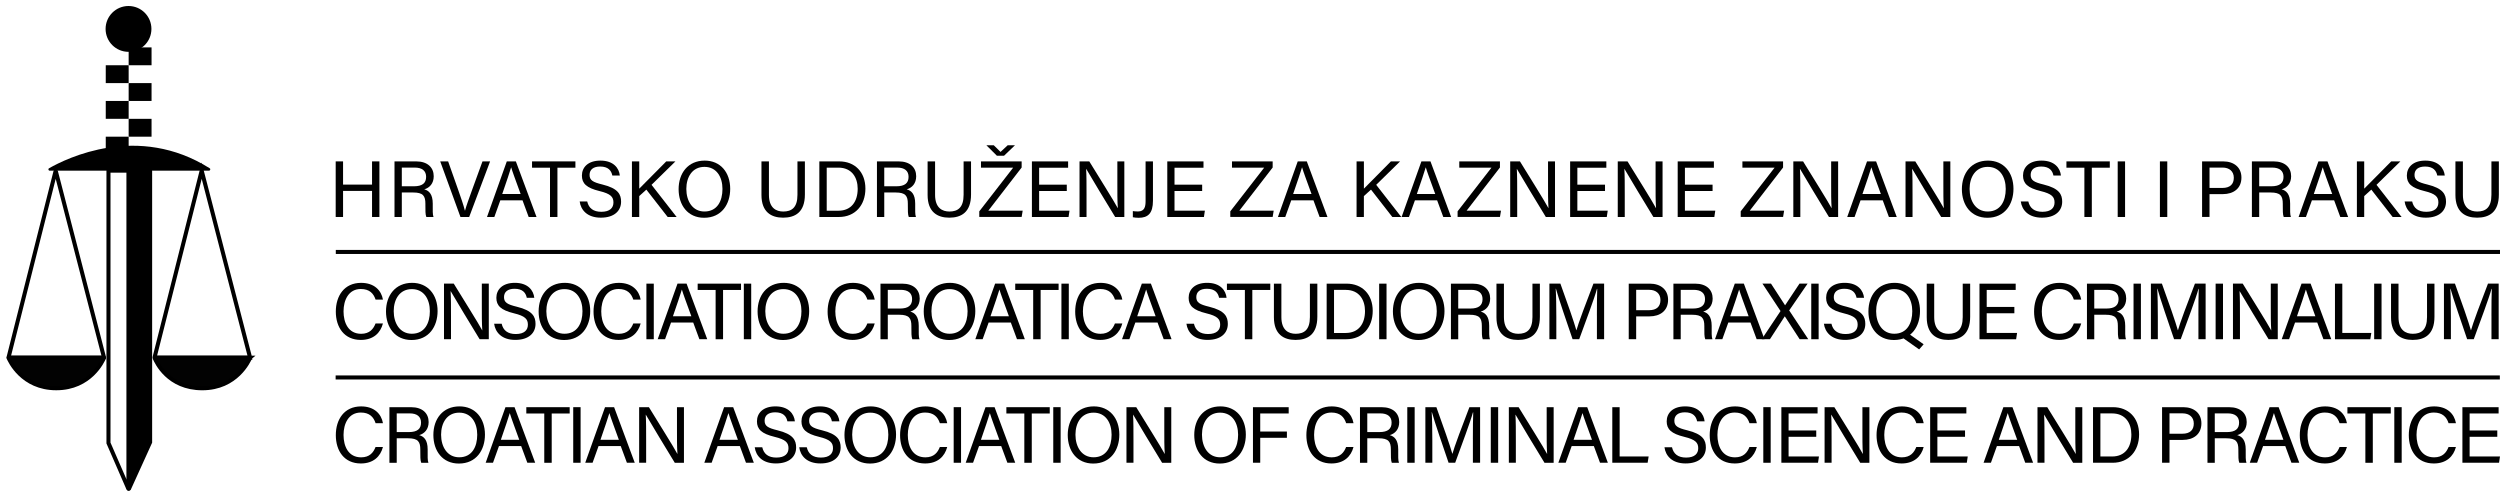 <?xml version="1.0" encoding="UTF-8"?>
<svg id="Layer_1" data-name="Layer 1" xmlns="http://www.w3.org/2000/svg" viewBox="0 0 1204.23 242.87">
  <defs>
    <style>
      .cls-1 {
        fill: none;
      }

      .cls-1, .cls-2, .cls-3 {
        stroke: #000;
        stroke-miterlimit: 10;
        stroke-width: 1.95px;
      }

      .cls-3 {
        fill: #020202;
      }
    </style>
  </defs>
  <g>
    <path d="M49.25,82.21H23.93c-.63,0-.85-.83-.31-1.15,8.33-4.77,42.83-21.85,77.39,0,.52,.33,.28,1.14-.33,1.14H49.25Z"/>
    <rect x="50.94" y="65.84" width="11.03" height="8.86"/>
    <rect x="61.97" y="57.24" width="11.03" height="8.6"/>
    <rect x="50.94" y="48.63" width="11.03" height="8.6"/>
    <rect x="61.97" y="40.03" width="11.03" height="8.6"/>
    <rect x="50.94" y="31.43" width="11.03" height="8.6"/>
    <rect x="61.97" y="22.83" width="11.03" height="8.6"/>
    <path class="cls-1" d="M50.02,172.3H4.2c-.06,0-.1-.05-.09-.11L26.74,82.54c.02-.09,.15-.09,.17,0l23.19,89.65c.01,.06-.03,.11-.09,.11Z"/>
    <path class="cls-3" d="M50,172.3c.06,0,.11,.05,.09,.11-.57,1.35-6.56,14.6-22.99,14.6s-22.41-13.26-22.97-14.6c-.02-.06,.02-.11,.09-.11H50Z"/>
    <path class="cls-1" d="M120.38,172.3h-45.73c-.12,0-.21-.11-.18-.23l22.68-89.86,23.3,89.99c.01,.05-.03,.11-.08,.11Z"/>
    <path class="cls-3" d="M120.37,172.3c.06,0,.11,.05,.08,.11-.56,1.32-6.56,14.61-22.99,14.61s-22.08-12.51-22.93-14.46c-.05-.12,.04-.25,.17-.25h45.67Z"/>
    <circle cx="61.9" cy="13.93" r="11.04"/>
    <path class="cls-1" d="M61.98,82.23V235.33c0,.1-.13,.12-.17,.04l-9.56-21.97h0V82.23s.01-.03,.03-.03h9.68s.03,.01,.03,.03Z"/>
    <path class="cls-2" d="M72.31,82.24V213.01s0,0,0,.01l-10.15,22.34c-.04,.09-.18,.06-.18-.04V82.24s.01-.03,.03-.03h10.27s.03,.01,.03,.03Z"/>
  </g>
  <g>
    <path d="M161.7,77.74h3.55v11.18h13.96v-11.18h3.55v26.78h-3.55v-12.56h-13.96v12.56h-3.55v-26.78Z"/>
    <path d="M193.55,92.72v11.8h-3.52v-26.78h10.46c5.5,0,8.43,2.98,8.43,7.16,0,3.48-2,5.59-4.56,6.3,2.18,.59,4.09,2.22,4.09,6.87v1.15c0,1.85-.09,4.18,.36,5.3h-3.45c-.49-1.15-.45-3.24-.45-5.76v-.57c0-3.81-1.08-5.47-5.88-5.47h-5.48Zm0-2.99h5.82c4.09,0,5.89-1.54,5.89-4.55,0-2.85-1.86-4.46-5.49-4.46h-6.22v9.01Z"/>
    <path d="M221.8,104.52l-9.75-26.78h3.81l4.72,13.35c1.38,3.93,2.76,7.89,3.35,10.34h.08c.56-2.19,2.09-6.33,3.49-10.21l4.91-13.48h3.67l-10.08,26.78h-4.19Z"/>
    <path d="M241,96.49l-2.88,8.03h-3.54l9.54-26.78h4.37l9.95,26.78h-3.78l-2.97-8.03h-10.69Zm9.78-3.04c-2.55-7.04-3.96-10.78-4.54-12.82h-.04c-.65,2.27-2.22,6.8-4.28,12.82h8.86Z"/>
    <path d="M264.93,80.78h-8.65v-3.04h20.89v3.04h-8.66v23.74h-3.58v-23.74Z"/>
    <path d="M282.86,97.07c.73,3.21,2.92,4.95,6.8,4.95,4.18,0,5.83-1.96,5.83-4.49,0-2.69-1.32-4.19-6.69-5.49-6.31-1.53-8.5-3.69-8.5-7.46,0-3.98,2.93-7.22,8.91-7.22,6.38,0,9,3.69,9.36,7.2h-3.61c-.48-2.38-1.97-4.34-5.88-4.34-3.26,0-5.09,1.47-5.09,4.02s1.51,3.51,6.2,4.64c7.64,1.86,8.98,4.83,8.98,8.27,0,4.32-3.2,7.7-9.75,7.7s-9.64-3.68-10.19-7.79h3.61Z"/>
    <path d="M304.4,77.74h3.52v13.14c1.99-2.07,8.79-8.8,13.01-13.14h4.42l-11.51,11.29,12.08,15.49h-4.31l-10.27-13.18-3.42,3.1v10.08h-3.52v-26.78Z"/>
    <path d="M351.73,90.98c0,7.36-4.13,13.92-12.57,13.92-7.88,0-12.28-6.09-12.28-13.77s4.49-13.77,12.59-13.77c7.54,0,12.26,5.66,12.26,13.62Zm-21.13,.04c0,5.79,2.96,10.86,8.72,10.86,6.22,0,8.69-5.12,8.69-10.85s-2.81-10.65-8.68-10.65-8.73,4.92-8.73,10.63Z"/>
    <path d="M370.39,77.74v16.11c0,6.33,3.47,8.04,6.9,8.04,4.01,0,6.84-1.85,6.84-8.04v-16.11h3.58v15.93c0,8.69-4.81,11.18-10.5,11.18s-10.42-2.7-10.42-10.93v-16.18h3.6Z"/>
    <path d="M394.67,77.74h9.57c7.53,0,12.62,5.13,12.62,13.12s-4.96,13.66-12.74,13.66h-9.45v-26.78Zm3.55,23.76h5.62c6.3,0,9.3-4.51,9.3-10.57,0-5.29-2.73-10.18-9.29-10.18h-5.63v20.75Z"/>
    <path d="M425.94,92.72v11.8h-3.52v-26.78h10.46c5.5,0,8.44,2.98,8.44,7.16,0,3.48-2,5.59-4.57,6.3,2.18,.59,4.09,2.22,4.09,6.87v1.15c0,1.85-.09,4.18,.36,5.3h-3.45c-.49-1.15-.45-3.24-.45-5.76v-.57c0-3.81-1.08-5.47-5.88-5.47h-5.47Zm0-2.99h5.82c4.09,0,5.89-1.54,5.89-4.55,0-2.85-1.86-4.46-5.49-4.46h-6.22v9.01Z"/>
    <path d="M450.42,77.74v16.11c0,6.33,3.47,8.04,6.9,8.04,4.01,0,6.84-1.85,6.84-8.04v-16.11h3.58v15.93c0,8.69-4.8,11.18-10.5,11.18s-10.42-2.7-10.42-10.93v-16.18h3.6Z"/>
    <path d="M471.72,101.79l16.3-21.01h-15.49v-3.04h19.59v2.95l-16.04,20.78h16.54l-.5,3.04h-20.41v-2.73Zm8.49-26.76l-5.07-5.05h3.56l3.25,3.2,3.44-3.2h3.51l-5.27,5.05h-3.43Z"/>
    <path d="M513.86,92h-13.32v9.48h14.63l-.46,3.04h-17.65v-26.78h17.44v3.04h-13.96v8.18h13.32v3.04Z"/>
    <path d="M520,104.52v-26.78h4.7c3.84,6.26,12.19,19.58,13.7,22.49h.05c-.26-3.44-.23-7.66-.23-12.03v-10.46h3.36v26.78h-4.42c-3.54-5.81-12.25-20.14-13.93-23.15h-.05c.19,3.05,.19,7.59,.19,12.42v10.72h-3.37Z"/>
    <path d="M555.37,96.71c0,6.04-2.38,8.2-6.86,8.2-1.09,0-2.06-.1-2.83-.27v-2.96c.51,.1,1.62,.18,2.48,.18,3.22,0,3.66-2.39,3.66-5.02v-19.09h3.55v18.96Z"/>
    <path d="M579.07,92h-13.32v9.48h14.63l-.46,3.04h-17.65v-26.78h17.44v3.04h-13.96v8.18h13.32v3.04Z"/>
    <path d="M592.63,101.79l16.3-21.01h-15.49v-3.04h19.59v2.95l-16.04,20.78h16.54l-.5,3.04h-20.41v-2.73Z"/>
    <path d="M621.98,96.49l-2.88,8.03h-3.53l9.54-26.78h4.37l9.95,26.78h-3.78l-2.97-8.03h-10.69Zm9.77-3.04c-2.55-7.04-3.96-10.78-4.54-12.82h-.04c-.65,2.27-2.22,6.8-4.28,12.82h8.85Z"/>
    <path d="M653.46,77.74h3.52v13.14c1.99-2.07,8.79-8.8,13.01-13.14h4.42l-11.51,11.29,12.08,15.49h-4.31l-10.27-13.18-3.43,3.1v10.08h-3.52v-26.78Z"/>
    <path d="M681.56,96.49l-2.88,8.03h-3.54l9.54-26.78h4.37l9.95,26.78h-3.78l-2.97-8.03h-10.69Zm9.78-3.04c-2.55-7.04-3.96-10.78-4.54-12.82h-.04c-.65,2.27-2.22,6.8-4.28,12.82h8.86Z"/>
    <path d="M702.11,101.79l16.3-21.01h-15.49v-3.04h19.59v2.95l-16.04,20.78h16.55l-.5,3.04h-20.41v-2.73Z"/>
    <path d="M727.45,104.52v-26.78h4.7c3.84,6.26,12.19,19.58,13.7,22.49h.05c-.26-3.44-.23-7.66-.23-12.03v-10.46h3.36v26.78h-4.42c-3.54-5.81-12.25-20.14-13.93-23.15h-.05c.19,3.05,.19,7.59,.19,12.42v10.72h-3.37Z"/>
    <path d="M773.12,92h-13.32v9.48h14.63l-.46,3.04h-17.65v-26.78h17.44v3.04h-13.96v8.18h13.32v3.04Z"/>
    <path d="M779.26,104.52v-26.78h4.7c3.84,6.26,12.2,19.58,13.7,22.49h.05c-.26-3.44-.23-7.66-.23-12.03v-10.46h3.36v26.78h-4.42c-3.54-5.81-12.25-20.14-13.93-23.15h-.05c.19,3.05,.19,7.59,.19,12.42v10.72h-3.37Z"/>
    <path d="M824.93,92h-13.32v9.48h14.63l-.46,3.04h-17.65v-26.78h17.44v3.04h-13.96v8.18h13.32v3.04Z"/>
    <path d="M838.49,101.79l16.3-21.01h-15.49v-3.04h19.59v2.95l-16.04,20.78h16.55l-.5,3.04h-20.41v-2.73Z"/>
    <path d="M863.83,104.52v-26.78h4.7c3.84,6.26,12.19,19.58,13.7,22.49h.05c-.26-3.44-.23-7.66-.23-12.03v-10.46h3.36v26.78h-4.42c-3.54-5.81-12.25-20.14-13.93-23.15h-.05c.19,3.05,.19,7.59,.19,12.42v10.72h-3.37Z"/>
    <path d="M896.21,96.49l-2.88,8.03h-3.54l9.54-26.78h4.37l9.95,26.78h-3.78l-2.97-8.03h-10.69Zm9.78-3.04c-2.55-7.04-3.96-10.78-4.54-12.82h-.04c-.65,2.27-2.22,6.8-4.28,12.82h8.86Z"/>
    <path d="M917.88,104.52v-26.78h4.7c3.84,6.26,12.2,19.58,13.7,22.49h.05c-.26-3.44-.23-7.66-.23-12.03v-10.46h3.36v26.78h-4.42c-3.54-5.81-12.25-20.14-13.93-23.15h-.05c.19,3.05,.19,7.59,.19,12.42v10.72h-3.37Z"/>
    <path d="M969.87,90.98c0,7.36-4.13,13.92-12.57,13.92-7.88,0-12.28-6.09-12.28-13.77s4.49-13.77,12.59-13.77c7.54,0,12.26,5.66,12.26,13.62Zm-21.13,.04c0,5.79,2.96,10.86,8.72,10.86,6.22,0,8.69-5.12,8.69-10.85s-2.81-10.65-8.68-10.65-8.73,4.92-8.73,10.63Z"/>
    <path d="M977.03,97.07c.73,3.21,2.92,4.95,6.8,4.95,4.18,0,5.83-1.96,5.83-4.49,0-2.69-1.32-4.19-6.69-5.49-6.31-1.53-8.5-3.69-8.5-7.46,0-3.98,2.93-7.22,8.91-7.22,6.38,0,9,3.69,9.36,7.2h-3.61c-.48-2.38-1.97-4.34-5.88-4.34-3.26,0-5.09,1.47-5.09,4.02s1.51,3.51,6.2,4.64c7.64,1.86,8.98,4.83,8.98,8.27,0,4.32-3.2,7.7-9.75,7.7s-9.64-3.68-10.19-7.79h3.61Z"/>
    <path d="M1004.03,80.78h-8.65v-3.04h20.89v3.04h-8.66v23.74h-3.58v-23.74Z"/>
    <path d="M1023.63,77.74v26.78h-3.55v-26.78h3.55Z"/>
    <path d="M1043.96,77.74v26.78h-3.55v-26.78h3.55Z"/>
    <path d="M1060.73,77.74h10.17c5.21,0,8.78,2.91,8.78,7.79,0,5.22-3.76,7.98-8.99,7.98h-6.38v11h-3.58v-26.78Zm3.58,12.79h6.2c3.67,0,5.5-1.79,5.5-4.91s-2.22-4.9-5.36-4.9h-6.34v9.8Z"/>
    <path d="M1088.24,92.72v11.8h-3.52v-26.78h10.46c5.5,0,8.44,2.98,8.44,7.16,0,3.48-2,5.59-4.57,6.3,2.18,.59,4.09,2.22,4.09,6.87v1.15c0,1.85-.09,4.18,.36,5.3h-3.45c-.49-1.15-.45-3.24-.45-5.76v-.57c0-3.81-1.08-5.47-5.88-5.47h-5.47Zm0-2.99h5.82c4.09,0,5.89-1.54,5.89-4.55,0-2.85-1.86-4.46-5.49-4.46h-6.22v9.01Z"/>
    <path d="M1113.63,96.49l-2.88,8.03h-3.53l9.54-26.78h4.37l9.95,26.78h-3.78l-2.97-8.03h-10.69Zm9.77-3.04c-2.55-7.04-3.96-10.78-4.54-12.82h-.04c-.65,2.27-2.22,6.8-4.28,12.82h8.85Z"/>
    <path d="M1135.3,77.74h3.52v13.14c1.99-2.07,8.79-8.8,13.01-13.14h4.42l-11.51,11.29,12.08,15.49h-4.31l-10.27-13.18-3.42,3.1v10.08h-3.52v-26.78Z"/>
    <path d="M1161.92,97.07c.73,3.21,2.92,4.95,6.8,4.95,4.18,0,5.83-1.96,5.83-4.49,0-2.69-1.32-4.19-6.69-5.49-6.31-1.53-8.5-3.69-8.5-7.46,0-3.98,2.93-7.22,8.91-7.22,6.38,0,9,3.69,9.36,7.2h-3.61c-.48-2.38-1.97-4.34-5.88-4.34-3.26,0-5.09,1.47-5.09,4.02s1.51,3.51,6.2,4.64c7.64,1.86,8.98,4.83,8.98,8.27,0,4.32-3.2,7.7-9.75,7.7s-9.63-3.68-10.19-7.79h3.61Z"/>
    <path d="M1186.36,77.74v16.11c0,6.33,3.47,8.04,6.9,8.04,4.01,0,6.84-1.85,6.84-8.04v-16.11h3.58v15.93c0,8.69-4.81,11.18-10.5,11.18s-10.42-2.7-10.42-10.93v-16.18h3.6Z"/>
  </g>
  <g>
    <path d="M184.46,155.81c-1.19,4.54-4.58,7.93-10.65,7.93-8.01,0-12.05-6.08-12.05-13.64s4.04-13.85,12.18-13.85c6.32,0,9.74,3.6,10.53,8.08h-3.55c-.96-2.92-2.89-5.12-7.12-5.12-5.91,0-8.32,5.37-8.32,10.79s2.29,10.79,8.47,10.79c4.13,0,5.94-2.37,6.95-4.97h3.56Z"/>
    <path d="M210.78,149.86c0,7.36-4.13,13.92-12.57,13.92-7.88,0-12.28-6.09-12.28-13.77s4.49-13.77,12.59-13.77c7.54,0,12.26,5.66,12.26,13.62Zm-21.13,.04c0,5.79,2.96,10.86,8.72,10.86,6.22,0,8.69-5.12,8.69-10.85s-2.81-10.65-8.68-10.65-8.73,4.92-8.73,10.63Z"/>
    <path d="M213.87,163.4v-26.78h4.7c3.84,6.26,12.19,19.58,13.7,22.49h.05c-.26-3.44-.23-7.66-.23-12.03v-10.46h3.36v26.78h-4.42c-3.54-5.81-12.25-20.14-13.93-23.15h-.05c.19,3.05,.19,7.59,.19,12.42v10.72h-3.37Z"/>
    <path d="M241.65,155.95c.73,3.21,2.92,4.95,6.8,4.95,4.18,0,5.83-1.96,5.83-4.49,0-2.69-1.32-4.19-6.69-5.49-6.31-1.53-8.5-3.69-8.5-7.46,0-3.98,2.93-7.22,8.91-7.22,6.38,0,9,3.69,9.36,7.2h-3.61c-.48-2.38-1.97-4.34-5.88-4.34-3.26,0-5.09,1.47-5.09,4.02s1.51,3.51,6.2,4.64c7.64,1.86,8.98,4.83,8.98,8.27,0,4.32-3.2,7.7-9.75,7.7s-9.64-3.68-10.19-7.79h3.61Z"/>
    <path d="M284.3,149.86c0,7.36-4.13,13.92-12.57,13.92-7.88,0-12.28-6.09-12.28-13.77s4.49-13.77,12.59-13.77c7.54,0,12.26,5.66,12.26,13.62Zm-21.13,.04c0,5.79,2.96,10.86,8.72,10.86,6.22,0,8.69-5.12,8.69-10.85s-2.81-10.65-8.68-10.65-8.73,4.92-8.73,10.63Z"/>
    <path d="M308.6,155.81c-1.19,4.54-4.58,7.93-10.65,7.93-8.01,0-12.05-6.08-12.05-13.64s4.04-13.85,12.18-13.85c6.32,0,9.74,3.6,10.53,8.08h-3.55c-.96-2.92-2.89-5.12-7.12-5.12-5.91,0-8.32,5.37-8.32,10.79s2.3,10.79,8.48,10.79c4.13,0,5.94-2.37,6.95-4.97h3.56Z"/>
    <path d="M314.92,136.63v26.78h-3.55v-26.78h3.55Z"/>
    <path d="M323.23,155.37l-2.88,8.03h-3.54l9.54-26.78h4.37l9.95,26.78h-3.78l-2.97-8.03h-10.69Zm9.78-3.04c-2.55-7.04-3.96-10.78-4.54-12.82h-.04c-.65,2.27-2.22,6.8-4.28,12.82h8.86Z"/>
    <path d="M344.71,139.67h-8.65v-3.04h20.89v3.04h-8.66v23.74h-3.58v-23.74Z"/>
    <path d="M361.85,136.63v26.78h-3.55v-26.78h3.55Z"/>
    <path d="M389.77,149.86c0,7.36-4.13,13.92-12.57,13.92-7.88,0-12.28-6.09-12.28-13.77s4.49-13.77,12.59-13.77c7.54,0,12.26,5.66,12.26,13.62Zm-21.13,.04c0,5.79,2.96,10.86,8.72,10.86,6.22,0,8.69-5.12,8.69-10.85s-2.8-10.65-8.68-10.65-8.73,4.92-8.73,10.63Z"/>
    <path d="M421.35,155.81c-1.19,4.54-4.58,7.93-10.65,7.93-8.01,0-12.05-6.08-12.05-13.64s4.04-13.85,12.18-13.85c6.32,0,9.74,3.6,10.53,8.08h-3.55c-.96-2.92-2.89-5.12-7.12-5.12-5.91,0-8.32,5.37-8.32,10.79s2.29,10.79,8.47,10.79c4.13,0,5.94-2.37,6.95-4.97h3.56Z"/>
    <path d="M427.64,151.61v11.8h-3.52v-26.78h10.47c5.5,0,8.43,2.98,8.43,7.16,0,3.48-2,5.59-4.56,6.3,2.18,.59,4.09,2.22,4.09,6.87v1.15c0,1.85-.09,4.18,.36,5.3h-3.45c-.49-1.15-.45-3.24-.45-5.76v-.57c0-3.81-1.08-5.47-5.88-5.47h-5.48Zm0-2.99h5.82c4.09,0,5.89-1.54,5.89-4.55,0-2.85-1.85-4.46-5.49-4.46h-6.22v9.01Z"/>
    <path d="M469.8,149.86c0,7.36-4.13,13.92-12.57,13.92-7.88,0-12.28-6.09-12.28-13.77s4.49-13.77,12.59-13.77c7.54,0,12.26,5.66,12.26,13.62Zm-21.13,.04c0,5.79,2.96,10.86,8.72,10.86,6.22,0,8.69-5.12,8.69-10.85s-2.81-10.65-8.68-10.65-8.73,4.92-8.73,10.63Z"/>
    <path d="M476.21,155.37l-2.88,8.03h-3.53l9.54-26.78h4.37l9.95,26.78h-3.78l-2.97-8.03h-10.69Zm9.77-3.04c-2.55-7.04-3.96-10.78-4.54-12.82h-.04c-.65,2.27-2.22,6.8-4.28,12.82h8.85Z"/>
    <path d="M497.68,139.67h-8.65v-3.04h20.89v3.04h-8.66v23.74h-3.58v-23.74Z"/>
    <path d="M514.83,136.63v26.78h-3.55v-26.78h3.55Z"/>
    <path d="M540.61,155.81c-1.19,4.54-4.58,7.93-10.65,7.93-8.01,0-12.05-6.08-12.05-13.64s4.04-13.85,12.18-13.85c6.32,0,9.74,3.6,10.53,8.08h-3.55c-.96-2.92-2.89-5.12-7.12-5.12-5.91,0-8.32,5.37-8.32,10.79s2.29,10.79,8.47,10.79c4.13,0,5.94-2.37,6.95-4.97h3.56Z"/>
    <path d="M546.88,155.37l-2.88,8.03h-3.53l9.54-26.78h4.37l9.95,26.78h-3.78l-2.97-8.03h-10.69Zm9.77-3.04c-2.55-7.04-3.96-10.78-4.54-12.82h-.04c-.65,2.27-2.22,6.8-4.28,12.82h8.85Z"/>
    <path d="M575.12,155.95c.73,3.21,2.92,4.95,6.8,4.95,4.18,0,5.83-1.96,5.83-4.49,0-2.69-1.32-4.19-6.69-5.49-6.31-1.53-8.5-3.69-8.5-7.46,0-3.98,2.93-7.22,8.91-7.22,6.38,0,9,3.69,9.36,7.2h-3.61c-.48-2.38-1.97-4.34-5.88-4.34-3.26,0-5.09,1.47-5.09,4.02s1.51,3.51,6.2,4.64c7.64,1.86,8.98,4.83,8.98,8.27,0,4.32-3.2,7.7-9.75,7.7s-9.64-3.68-10.19-7.79h3.61Z"/>
    <path d="M599.65,139.67h-8.65v-3.04h20.89v3.04h-8.66v23.74h-3.58v-23.74Z"/>
    <path d="M617.23,136.63v16.11c0,6.33,3.47,8.04,6.9,8.04,4.01,0,6.84-1.85,6.84-8.04v-16.11h3.58v15.93c0,8.69-4.8,11.18-10.5,11.18s-10.42-2.7-10.42-10.93v-16.18h3.6Z"/>
    <path d="M639.04,136.63h9.57c7.53,0,12.62,5.13,12.62,13.12s-4.96,13.66-12.74,13.66h-9.45v-26.78Zm3.55,23.76h5.62c6.3,0,9.3-4.51,9.3-10.57,0-5.29-2.73-10.18-9.29-10.18h-5.63v20.75Z"/>
    <path d="M667.88,136.63v26.78h-3.55v-26.78h3.55Z"/>
    <path d="M695.8,149.86c0,7.36-4.13,13.92-12.57,13.92-7.88,0-12.28-6.09-12.28-13.77s4.49-13.77,12.59-13.77c7.54,0,12.26,5.66,12.26,13.62Zm-21.13,.04c0,5.79,2.96,10.86,8.72,10.86,6.22,0,8.69-5.12,8.69-10.85s-2.81-10.65-8.68-10.65-8.73,4.92-8.73,10.63Z"/>
    <path d="M702.42,151.61v11.8h-3.52v-26.78h10.47c5.5,0,8.43,2.98,8.43,7.16,0,3.48-2,5.59-4.56,6.3,2.18,.59,4.09,2.22,4.09,6.87v1.15c0,1.85-.09,4.18,.36,5.3h-3.45c-.49-1.15-.45-3.24-.45-5.76v-.57c0-3.81-1.08-5.47-5.88-5.47h-5.48Zm0-2.99h5.82c4.09,0,5.89-1.54,5.89-4.55,0-2.85-1.85-4.46-5.49-4.46h-6.22v9.01Z"/>
    <path d="M724.43,136.63v16.11c0,6.33,3.47,8.04,6.9,8.04,4.01,0,6.84-1.85,6.84-8.04v-16.11h3.58v15.93c0,8.69-4.81,11.18-10.5,11.18s-10.42-2.7-10.42-10.93v-16.18h3.6Z"/>
    <path d="M769.21,151.99c0-4.97,.05-10.03,.17-12.85h-.14c-1.14,4.34-5.48,15.83-8.55,24.26h-3.19c-2.32-6.85-6.8-19.74-8.01-24.31h-.12c.21,3.09,.3,9.04,.3,13.63v10.68h-3.34v-26.78h5.3c3.04,8.31,6.76,19.03,7.68,22.44h.06c.63-2.58,5.02-14.35,8.17-22.44h5.15v26.78h-3.47v-11.41Z"/>
    <path d="M784.55,136.63h10.17c5.21,0,8.78,2.91,8.78,7.79,0,5.22-3.76,7.98-8.99,7.98h-6.38v11h-3.58v-26.78Zm3.58,12.79h6.2c3.67,0,5.5-1.79,5.5-4.91s-2.22-4.9-5.36-4.9h-6.34v9.8Z"/>
    <path d="M809.59,151.61v11.8h-3.52v-26.78h10.47c5.5,0,8.43,2.98,8.43,7.16,0,3.48-2,5.59-4.56,6.3,2.18,.59,4.09,2.22,4.09,6.87v1.15c0,1.85-.09,4.18,.36,5.3h-3.45c-.49-1.15-.45-3.24-.45-5.76v-.57c0-3.81-1.08-5.47-5.88-5.47h-5.48Zm0-2.99h5.82c4.09,0,5.89-1.54,5.89-4.55,0-2.85-1.85-4.46-5.49-4.46h-6.22v9.01Z"/>
    <path d="M832.51,155.37l-2.88,8.03h-3.54l9.54-26.78h4.37l9.95,26.78h-3.78l-2.97-8.03h-10.69Zm9.78-3.04c-2.55-7.04-3.96-10.78-4.54-12.82h-.04c-.65,2.27-2.22,6.8-4.28,12.82h8.86Z"/>
    <path d="M866.88,163.4l-7.14-11.01h-.04l-7.14,11.01h-3.94l9.05-13.57-8.72-13.21h4.13l6.76,10.42h.04l6.92-10.42h3.9l-8.86,12.91,9.19,13.87h-4.14Z"/>
    <path d="M876.02,136.63v26.78h-3.55v-26.78h3.55Z"/>
    <path d="M882.19,155.95c.73,3.21,2.92,4.95,6.8,4.95,4.18,0,5.83-1.96,5.83-4.49,0-2.69-1.32-4.19-6.69-5.49-6.31-1.53-8.5-3.69-8.5-7.46,0-3.98,2.93-7.22,8.91-7.22,6.38,0,9,3.69,9.36,7.2h-3.61c-.48-2.38-1.97-4.34-5.88-4.34-3.26,0-5.09,1.47-5.09,4.02s1.51,3.51,6.2,4.64c7.64,1.86,8.98,4.83,8.98,8.27,0,4.32-3.2,7.7-9.75,7.7s-9.64-3.68-10.19-7.79h3.61Z"/>
    <path d="M924.85,149.86c0,7.36-4.13,13.92-12.57,13.92-7.88,0-12.28-6.09-12.28-13.77s4.49-13.77,12.59-13.77c7.54,0,12.26,5.66,12.26,13.62Zm-21.13,.04c0,5.79,2.96,10.86,8.72,10.86,6.22,0,8.69-5.12,8.69-10.85s-2.81-10.65-8.68-10.65-8.73,4.92-8.73,10.63Zm14.99,10.35l7.89,5.58-2.16,2.48-9.03-6.38,3.3-1.68Z"/>
    <path d="M931.69,136.63v16.11c0,6.33,3.47,8.04,6.9,8.04,4.01,0,6.84-1.85,6.84-8.04v-16.11h3.58v15.93c0,8.69-4.81,11.18-10.5,11.18s-10.42-2.7-10.42-10.93v-16.18h3.6Z"/>
    <path d="M970.3,150.89h-13.32v9.48h14.63l-.46,3.04h-17.65v-26.78h17.44v3.04h-13.96v8.18h13.32v3.04Z"/>
    <path d="M1002.5,155.81c-1.19,4.54-4.58,7.93-10.65,7.93-8.01,0-12.05-6.08-12.05-13.64s4.04-13.85,12.18-13.85c6.32,0,9.74,3.6,10.53,8.08h-3.55c-.96-2.92-2.89-5.12-7.12-5.12-5.91,0-8.32,5.37-8.32,10.79s2.3,10.79,8.48,10.79c4.13,0,5.94-2.37,6.95-4.97h3.56Z"/>
    <path d="M1008.79,151.61v11.8h-3.52v-26.78h10.47c5.5,0,8.43,2.98,8.43,7.16,0,3.48-2,5.59-4.56,6.3,2.18,.59,4.09,2.22,4.09,6.87v1.15c0,1.85-.09,4.18,.36,5.3h-3.45c-.49-1.15-.45-3.24-.45-5.76v-.57c0-3.81-1.08-5.47-5.88-5.47h-5.48Zm0-2.99h5.82c4.09,0,5.89-1.54,5.89-4.55,0-2.85-1.85-4.46-5.49-4.46h-6.22v9.01Z"/>
    <path d="M1031.26,136.63v26.78h-3.55v-26.78h3.55Z"/>
    <path d="M1058.95,151.99c0-4.97,.05-10.03,.17-12.85h-.14c-1.14,4.34-5.48,15.83-8.55,24.26h-3.19c-2.32-6.85-6.8-19.74-8.01-24.31h-.12c.21,3.09,.3,9.04,.3,13.63v10.68h-3.34v-26.78h5.3c3.04,8.31,6.76,19.03,7.68,22.44h.06c.63-2.58,5.02-14.35,8.17-22.44h5.15v26.78h-3.47v-11.41Z"/>
    <path d="M1070.8,136.63v26.78h-3.55v-26.78h3.55Z"/>
    <path d="M1075.6,163.4v-26.78h4.7c3.84,6.26,12.19,19.58,13.7,22.49h.05c-.26-3.44-.23-7.66-.23-12.03v-10.46h3.36v26.78h-4.42c-3.54-5.81-12.25-20.14-13.93-23.15h-.05c.19,3.05,.19,7.59,.19,12.42v10.72h-3.37Z"/>
    <path d="M1105.51,155.37l-2.88,8.03h-3.54l9.54-26.78h4.37l9.95,26.78h-3.78l-2.97-8.03h-10.69Zm9.78-3.04c-2.55-7.04-3.96-10.78-4.54-12.82h-.04c-.65,2.27-2.22,6.8-4.28,12.82h8.86Z"/>
    <path d="M1124.72,136.63h3.55v23.74h13.97l-.49,3.04h-17.02v-26.78Z"/>
    <path d="M1147.17,136.63v26.78h-3.55v-26.78h3.55Z"/>
    <path d="M1155.34,136.63v16.11c0,6.33,3.47,8.04,6.9,8.04,4.01,0,6.84-1.85,6.84-8.04v-16.11h3.58v15.93c0,8.69-4.81,11.18-10.5,11.18s-10.42-2.7-10.42-10.93v-16.18h3.6Z"/>
    <path d="M1200.11,151.99c0-4.97,.05-10.03,.17-12.85h-.14c-1.15,4.34-5.48,15.83-8.55,24.26h-3.18c-2.32-6.85-6.81-19.74-8.01-24.31h-.12c.21,3.09,.3,9.04,.3,13.63v10.68h-3.35v-26.78h5.3c3.04,8.31,6.76,19.03,7.68,22.44h.06c.63-2.58,5.02-14.35,8.17-22.44h5.15v26.78h-3.47v-11.41Z"/>
  </g>
  <g>
    <path d="M184.46,215.32c-1.19,4.54-4.58,7.93-10.65,7.93-8.01,0-12.05-6.08-12.05-13.64s4.04-13.85,12.18-13.85c6.32,0,9.74,3.6,10.53,8.08h-3.55c-.96-2.92-2.89-5.12-7.12-5.12-5.91,0-8.32,5.37-8.32,10.79s2.29,10.79,8.47,10.79c4.13,0,5.94-2.37,6.95-4.97h3.56Z"/>
    <path d="M191.1,211.12v11.8h-3.52v-26.78h10.46c5.5,0,8.43,2.98,8.43,7.16,0,3.48-2,5.59-4.56,6.3,2.18,.59,4.09,2.22,4.09,6.87v1.15c0,1.85-.09,4.18,.36,5.3h-3.45c-.49-1.15-.45-3.24-.45-5.76v-.57c0-3.81-1.08-5.47-5.88-5.47h-5.48Zm0-2.99h5.82c4.09,0,5.89-1.54,5.89-4.55,0-2.85-1.86-4.46-5.49-4.46h-6.22v9.01Z"/>
    <path d="M233.6,209.37c0,7.36-4.13,13.92-12.57,13.92-7.88,0-12.28-6.09-12.28-13.77s4.49-13.77,12.59-13.77c7.54,0,12.26,5.66,12.26,13.62Zm-21.13,.04c0,5.79,2.96,10.86,8.72,10.86,6.22,0,8.69-5.12,8.69-10.85s-2.81-10.65-8.68-10.65-8.73,4.92-8.73,10.63Z"/>
    <path d="M240.35,214.88l-2.88,8.03h-3.53l9.54-26.78h4.37l9.95,26.78h-3.78l-2.97-8.03h-10.69Zm9.77-3.04c-2.55-7.04-3.96-10.78-4.54-12.82h-.04c-.65,2.27-2.22,6.8-4.28,12.82h8.85Z"/>
    <path d="M262.17,199.18h-8.65v-3.04h20.89v3.04h-8.66v23.74h-3.58v-23.74Z"/>
    <path d="M279.67,196.13v26.78h-3.55v-26.78h3.55Z"/>
    <path d="M288.32,214.88l-2.88,8.03h-3.54l9.54-26.78h4.37l9.95,26.78h-3.78l-2.97-8.03h-10.69Zm9.78-3.04c-2.55-7.04-3.96-10.78-4.54-12.82h-.04c-.65,2.27-2.22,6.8-4.28,12.82h8.86Z"/>
    <path d="M307.87,222.91v-26.78h4.7c3.84,6.26,12.19,19.58,13.7,22.49h.05c-.26-3.44-.23-7.66-.23-12.03v-10.46h3.36v26.78h-4.42c-3.54-5.81-12.25-20.14-13.93-23.15h-.05c.19,3.05,.19,7.59,.19,12.42v10.72h-3.37Z"/>
    <path d="M345.67,214.88l-2.88,8.03h-3.53l9.54-26.78h4.37l9.95,26.78h-3.78l-2.97-8.03h-10.69Zm9.77-3.04c-2.55-7.04-3.96-10.78-4.54-12.82h-.04c-.65,2.27-2.22,6.8-4.28,12.82h8.85Z"/>
    <path d="M367.18,215.46c.73,3.21,2.92,4.95,6.8,4.95,4.18,0,5.83-1.96,5.83-4.49,0-2.69-1.32-4.19-6.69-5.49-6.31-1.53-8.5-3.69-8.5-7.46,0-3.98,2.93-7.22,8.91-7.22,6.38,0,9,3.69,9.36,7.2h-3.61c-.48-2.38-1.97-4.34-5.88-4.34-3.26,0-5.09,1.47-5.09,4.02s1.51,3.51,6.2,4.64c7.64,1.86,8.98,4.83,8.98,8.27,0,4.32-3.2,7.7-9.75,7.7s-9.64-3.68-10.19-7.79h3.61Z"/>
    <path d="M388.62,215.46c.73,3.21,2.92,4.95,6.8,4.95,4.18,0,5.83-1.96,5.83-4.49,0-2.69-1.32-4.19-6.69-5.49-6.31-1.53-8.5-3.69-8.5-7.46,0-3.98,2.93-7.22,8.91-7.22,6.38,0,9,3.69,9.36,7.2h-3.61c-.48-2.38-1.97-4.34-5.88-4.34-3.26,0-5.09,1.47-5.09,4.02s1.51,3.51,6.2,4.64c7.64,1.86,8.98,4.83,8.98,8.27,0,4.32-3.2,7.7-9.75,7.7s-9.64-3.68-10.19-7.79h3.61Z"/>
    <path d="M431.62,209.37c0,7.36-4.13,13.92-12.57,13.92-7.88,0-12.28-6.09-12.28-13.77s4.49-13.77,12.59-13.77c7.54,0,12.26,5.66,12.26,13.62Zm-21.13,.04c0,5.79,2.96,10.86,8.72,10.86,6.22,0,8.69-5.12,8.69-10.85s-2.8-10.65-8.68-10.65-8.73,4.92-8.73,10.63Z"/>
    <path d="M456.26,215.32c-1.19,4.54-4.58,7.93-10.65,7.93-8.01,0-12.05-6.08-12.05-13.64s4.04-13.85,12.18-13.85c6.32,0,9.74,3.6,10.53,8.08h-3.55c-.96-2.92-2.89-5.12-7.12-5.12-5.91,0-8.32,5.37-8.32,10.79s2.3,10.79,8.48,10.79c4.13,0,5.94-2.37,6.95-4.97h3.56Z"/>
    <path d="M462.93,196.13v26.78h-3.55v-26.78h3.55Z"/>
    <path d="M471.59,214.88l-2.88,8.03h-3.54l9.54-26.78h4.37l9.95,26.78h-3.78l-2.97-8.03h-10.69Zm9.78-3.04c-2.55-7.04-3.96-10.78-4.54-12.82h-.04c-.65,2.27-2.22,6.8-4.28,12.82h8.86Z"/>
    <path d="M493.41,199.18h-8.65v-3.04h20.89v3.04h-8.66v23.74h-3.58v-23.74Z"/>
    <path d="M510.9,196.13v26.78h-3.55v-26.78h3.55Z"/>
    <path d="M539.17,209.37c0,7.36-4.13,13.92-12.57,13.92-7.88,0-12.28-6.09-12.28-13.77s4.49-13.77,12.59-13.77c7.54,0,12.26,5.66,12.26,13.62Zm-21.13,.04c0,5.79,2.96,10.86,8.72,10.86,6.22,0,8.69-5.12,8.69-10.85s-2.8-10.65-8.68-10.65-8.73,4.92-8.73,10.63Z"/>
    <path d="M542.61,222.91v-26.78h4.7c3.84,6.26,12.19,19.58,13.7,22.49h.05c-.26-3.44-.23-7.66-.23-12.03v-10.46h3.36v26.78h-4.42c-3.54-5.81-12.25-20.14-13.93-23.15h-.05c.19,3.05,.19,7.59,.19,12.42v10.72h-3.37Z"/>
    <path d="M600.11,209.37c0,7.36-4.13,13.92-12.57,13.92-7.88,0-12.28-6.09-12.28-13.77s4.49-13.77,12.59-13.77c7.54,0,12.26,5.66,12.26,13.62Zm-21.13,.04c0,5.79,2.96,10.86,8.72,10.86,6.22,0,8.69-5.12,8.69-10.85s-2.8-10.65-8.68-10.65-8.73,4.92-8.73,10.63Z"/>
    <path d="M603.55,196.13h17.2v3.04h-13.71v8.69h12.85v3.04h-12.85v12.01h-3.5v-26.78Z"/>
    <path d="M651.97,215.32c-1.19,4.54-4.58,7.93-10.65,7.93-8.01,0-12.05-6.08-12.05-13.64s4.04-13.85,12.18-13.85c6.32,0,9.74,3.6,10.53,8.08h-3.55c-.96-2.92-2.89-5.12-7.12-5.12-5.91,0-8.32,5.37-8.32,10.79s2.29,10.79,8.47,10.79c4.13,0,5.94-2.37,6.95-4.97h3.56Z"/>
    <path d="M658.61,211.12v11.8h-3.52v-26.78h10.46c5.5,0,8.44,2.98,8.44,7.16,0,3.48-2,5.59-4.57,6.3,2.18,.59,4.09,2.22,4.09,6.87v1.15c0,1.85-.09,4.18,.36,5.3h-3.45c-.49-1.15-.45-3.24-.45-5.76v-.57c0-3.81-1.08-5.47-5.88-5.47h-5.47Zm0-2.99h5.82c4.09,0,5.89-1.54,5.89-4.55,0-2.85-1.86-4.46-5.49-4.46h-6.22v9.01Z"/>
    <path d="M681.43,196.13v26.78h-3.55v-26.78h3.55Z"/>
    <path d="M709.47,211.5c0-4.97,.05-10.03,.17-12.85h-.14c-1.15,4.34-5.48,15.83-8.55,24.26h-3.18c-2.32-6.85-6.81-19.74-8.01-24.31h-.12c.21,3.09,.3,9.04,.3,13.63v10.68h-3.35v-26.78h5.3c3.04,8.31,6.76,19.03,7.68,22.44h.06c.63-2.58,5.02-14.35,8.17-22.44h5.15v26.78h-3.47v-11.41Z"/>
    <path d="M721.65,196.13v26.78h-3.55v-26.78h3.55Z"/>
    <path d="M726.8,222.91v-26.78h4.7c3.84,6.26,12.2,19.58,13.7,22.49h.05c-.26-3.44-.23-7.66-.23-12.03v-10.46h3.36v26.78h-4.42c-3.54-5.81-12.25-20.14-13.93-23.15h-.05c.19,3.05,.19,7.59,.19,12.42v10.72h-3.37Z"/>
    <path d="M757.06,214.88l-2.88,8.03h-3.54l9.54-26.78h4.37l9.95,26.78h-3.78l-2.97-8.03h-10.69Zm9.78-3.04c-2.55-7.04-3.96-10.78-4.54-12.82h-.04c-.65,2.27-2.22,6.8-4.28,12.82h8.86Z"/>
    <path d="M776.62,196.13h3.55v23.74h13.97l-.49,3.04h-17.02v-26.78Z"/>
    <path d="M805.39,215.46c.73,3.21,2.92,4.95,6.8,4.95,4.18,0,5.83-1.96,5.83-4.49,0-2.69-1.32-4.19-6.69-5.49-6.31-1.53-8.5-3.69-8.5-7.46,0-3.98,2.93-7.22,8.91-7.22,6.38,0,9,3.69,9.36,7.2h-3.61c-.48-2.38-1.97-4.34-5.88-4.34-3.26,0-5.09,1.47-5.09,4.02s1.51,3.51,6.2,4.64c7.64,1.86,8.98,4.83,8.98,8.27,0,4.32-3.2,7.7-9.75,7.7s-9.64-3.68-10.19-7.79h3.61Z"/>
    <path d="M846.25,215.32c-1.19,4.54-4.58,7.93-10.65,7.93-8.01,0-12.05-6.08-12.05-13.64s4.04-13.85,12.18-13.85c6.32,0,9.74,3.6,10.53,8.08h-3.55c-.96-2.92-2.89-5.12-7.12-5.12-5.91,0-8.32,5.37-8.32,10.79s2.29,10.79,8.47,10.79c4.13,0,5.94-2.37,6.95-4.97h3.56Z"/>
    <path d="M852.92,196.13v26.78h-3.55v-26.78h3.55Z"/>
    <path d="M874.87,210.39h-13.32v9.48h14.63l-.46,3.04h-17.65v-26.78h17.44v3.04h-13.96v8.18h13.32v3.04Z"/>
    <path d="M878.89,222.91v-26.78h4.7c3.84,6.26,12.2,19.58,13.7,22.49h.05c-.26-3.44-.23-7.66-.23-12.03v-10.46h3.36v26.78h-4.42c-3.54-5.81-12.25-20.14-13.93-23.15h-.05c.19,3.05,.19,7.59,.19,12.42v10.72h-3.37Z"/>
    <path d="M926.62,215.32c-1.19,4.54-4.58,7.93-10.65,7.93-8.01,0-12.05-6.08-12.05-13.64s4.04-13.85,12.18-13.85c6.32,0,9.74,3.6,10.53,8.08h-3.55c-.96-2.92-2.89-5.12-7.12-5.12-5.91,0-8.32,5.37-8.32,10.79s2.29,10.79,8.47,10.79c4.13,0,5.94-2.37,6.95-4.97h3.56Z"/>
    <path d="M946.54,210.39h-13.32v9.48h14.63l-.46,3.04h-17.65v-26.78h17.44v3.04h-13.96v8.18h13.32v3.04Z"/>
    <path d="M961.89,214.88l-2.88,8.03h-3.54l9.54-26.78h4.37l9.95,26.78h-3.78l-2.97-8.03h-10.69Zm9.78-3.04c-2.55-7.04-3.96-10.78-4.54-12.82h-.04c-.65,2.27-2.22,6.8-4.28,12.82h8.86Z"/>
    <path d="M981.44,222.91v-26.78h4.7c3.84,6.26,12.19,19.58,13.7,22.49h.05c-.26-3.44-.23-7.66-.23-12.03v-10.46h3.36v26.78h-4.42c-3.54-5.81-12.25-20.14-13.93-23.15h-.05c.19,3.05,.19,7.59,.19,12.42v10.72h-3.37Z"/>
    <path d="M1008.19,196.13h9.57c7.53,0,12.62,5.13,12.62,13.12s-4.96,13.66-12.74,13.66h-9.45v-26.78Zm3.55,23.76h5.62c6.3,0,9.3-4.51,9.3-10.57,0-5.29-2.73-10.18-9.29-10.18h-5.63v20.75Z"/>
    <path d="M1041.45,196.13h10.17c5.21,0,8.78,2.91,8.78,7.79,0,5.22-3.76,7.98-8.99,7.98h-6.38v11h-3.58v-26.78Zm3.58,12.79h6.2c3.67,0,5.5-1.79,5.5-4.91s-2.22-4.9-5.36-4.9h-6.34v9.8Z"/>
    <path d="M1066.84,211.12v11.8h-3.52v-26.78h10.46c5.5,0,8.44,2.98,8.44,7.16,0,3.48-2,5.59-4.57,6.3,2.18,.59,4.09,2.22,4.09,6.87v1.15c0,1.85-.09,4.18,.36,5.3h-3.45c-.49-1.15-.45-3.24-.45-5.76v-.57c0-3.81-1.08-5.47-5.88-5.47h-5.47Zm0-2.99h5.82c4.09,0,5.89-1.54,5.89-4.55,0-2.85-1.86-4.46-5.49-4.46h-6.22v9.01Z"/>
    <path d="M1090.11,214.88l-2.88,8.03h-3.54l9.54-26.78h4.37l9.95,26.78h-3.78l-2.97-8.03h-10.69Zm9.78-3.04c-2.55-7.04-3.96-10.78-4.54-12.82h-.04c-.65,2.27-2.22,6.8-4.28,12.82h8.86Z"/>
    <path d="M1130.49,215.32c-1.19,4.54-4.58,7.93-10.65,7.93-8.01,0-12.05-6.08-12.05-13.64s4.04-13.85,12.18-13.85c6.32,0,9.74,3.6,10.53,8.08h-3.55c-.96-2.92-2.89-5.12-7.12-5.12-5.91,0-8.32,5.37-8.32,10.79s2.3,10.79,8.48,10.79c4.13,0,5.94-2.37,6.95-4.97h3.56Z"/>
    <path d="M1139.38,199.18h-8.65v-3.04h20.89v3.04h-8.66v23.74h-3.58v-23.74Z"/>
    <path d="M1156.87,196.13v26.78h-3.55v-26.78h3.55Z"/>
    <path d="M1183,215.32c-1.19,4.54-4.58,7.93-10.65,7.93-8.01,0-12.05-6.08-12.05-13.64s4.05-13.85,12.18-13.85c6.32,0,9.74,3.6,10.53,8.08h-3.55c-.96-2.92-2.89-5.12-7.12-5.12-5.91,0-8.32,5.37-8.32,10.79s2.29,10.79,8.48,10.79c4.13,0,5.94-2.37,6.94-4.97h3.56Z"/>
    <path d="M1202.92,210.39h-13.32v9.48h14.63l-.46,3.04h-17.65v-26.78h17.44v3.04h-13.96v8.18h13.32v3.04Z"/>
  </g>
  <line class="cls-1" x1="161.75" y1="121.36" x2="1204.23" y2="121.36"/>
  <line class="cls-1" x1="161.67" y1="181.82" x2="1204.15" y2="181.82"/>
</svg>
